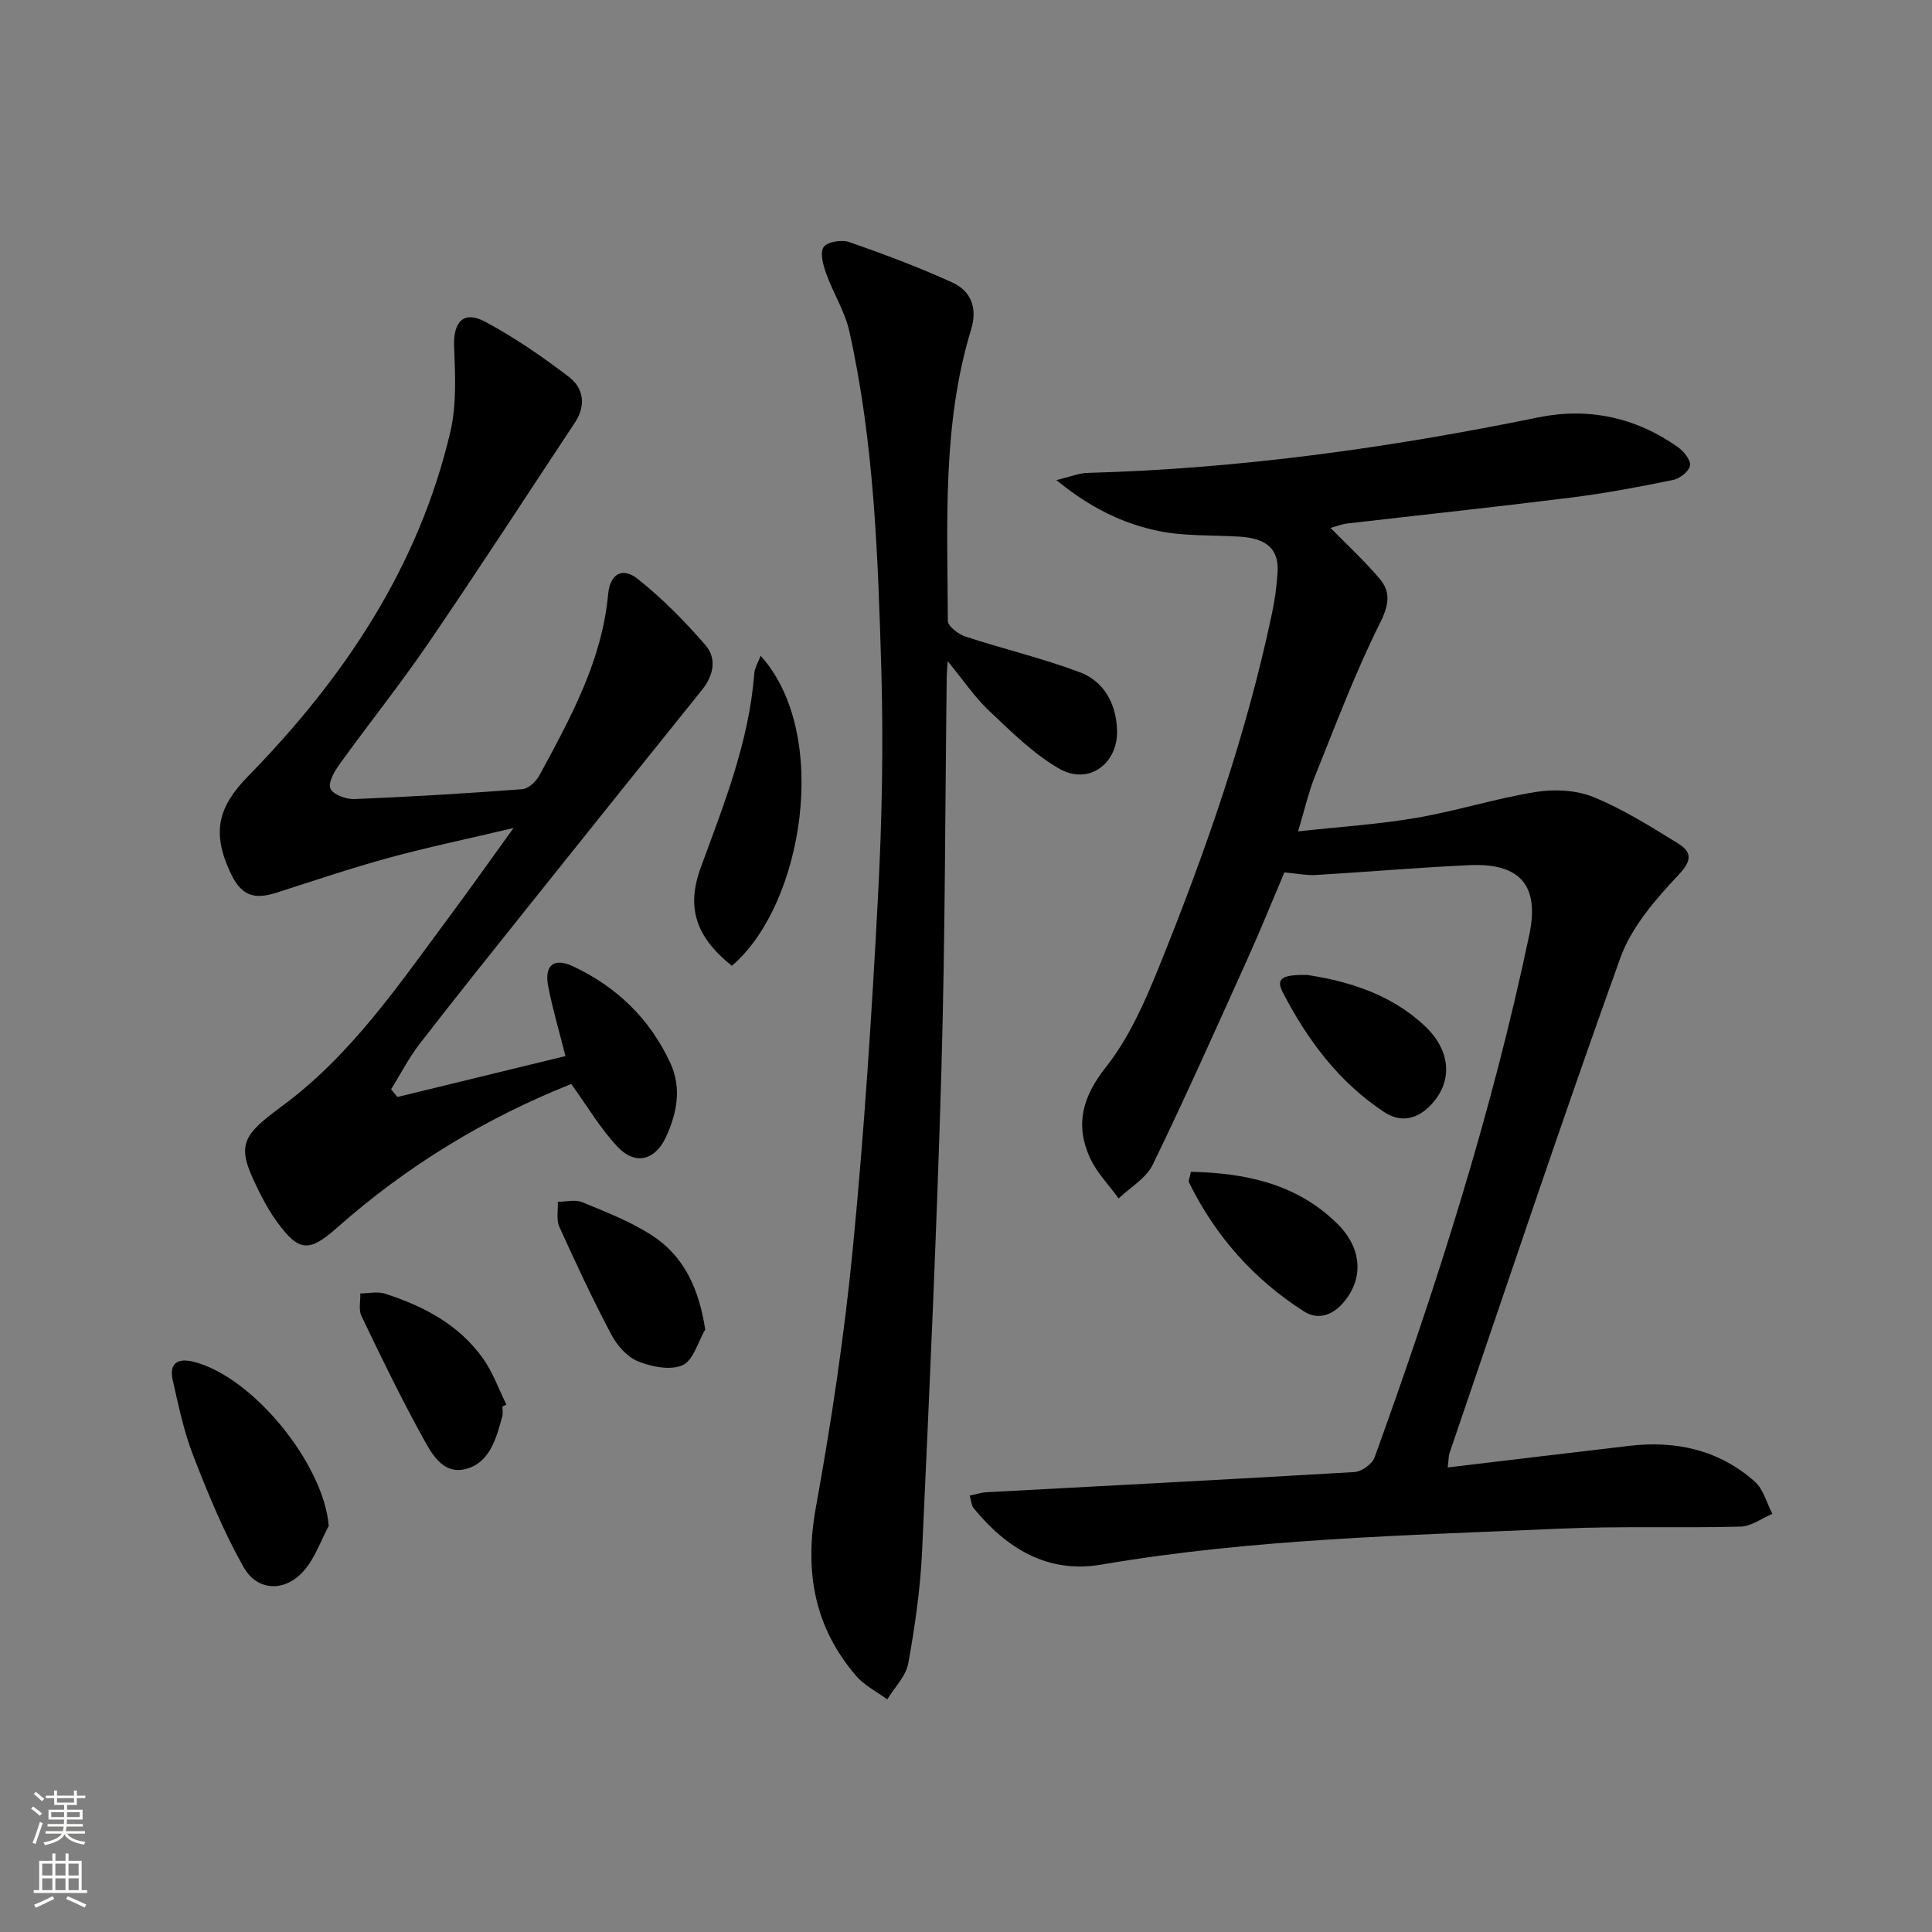 <svg enable-background="new 0 0 400 400" viewBox="0 0 400 400" xmlns="http://www.w3.org/2000/svg"><rect x="0" y="0" width="400" height="400" fill="#808080" stroke="none"/><g fill="#010000"><path d="m299.73 303.82c12.91-1.54 25.24-3.02 37.58-4.47 9.7-1.14 18.61.84 26.01 7.41 1.78 1.58 2.45 4.41 3.63 6.66-2.2.93-4.38 2.6-6.6 2.65-12.48.33-24.98-.14-37.44.42-31.7 1.42-63.46 2.07-94.86 7.44-11.16 1.91-19.63-3.33-26.47-11.68-.45-.55-.47-1.46-.81-2.61 1.36-.28 2.41-.63 3.48-.69 25.39-1.37 50.79-2.67 76.18-4.18 1.48-.09 3.67-1.65 4.16-3.02 12.82-35.44 24.28-71.3 32.04-108.24 2.14-10.19-1.91-14.88-12.43-14.39-10.6.49-21.17 1.41-31.76 2.04-1.95.11-3.94-.31-6.52-.54-2.49 5.87-4.96 11.98-7.67 17.98-6.42 14.23-12.77 28.49-19.58 42.52-1.37 2.82-4.66 4.7-7.07 7.01-2.02-2.81-4.57-5.39-5.97-8.48-3.08-6.83-1.51-12.59 3.35-18.73 4.74-5.99 8-13.38 10.91-20.57 9.66-23.88 18.17-48.17 23.48-73.45.58-2.75.96-5.56 1.14-8.36.3-4.8-2.17-7.07-7.83-7.43-5.62-.36-11.38-.05-16.85-1.18-7.31-1.51-14.06-4.76-21.12-10.53 2.96-.71 4.68-1.45 6.42-1.49 31.48-.86 62.51-5.18 93.33-11.49 10.36-2.12 20.2-.03 28.93 6.15 1.21.86 2.68 2.67 2.51 3.81-.18 1.18-2.09 2.7-3.46 2.98-6.96 1.43-13.97 2.75-21.02 3.64-15.49 1.94-31.02 3.59-46.53 5.39-1.09.13-2.14.56-3.41.91 3.55 3.63 7.08 6.88 10.15 10.51 2.45 2.9 1.87 5.6.01 9.34-5.1 10.21-9.12 20.96-13.39 31.57-1.35 3.36-2.15 6.94-3.5 11.41 8.56-.95 16.59-1.45 24.47-2.8 8.31-1.42 16.43-4.02 24.75-5.36 3.87-.62 8.39-.4 11.96 1.06 6.1 2.49 11.78 6.07 17.42 9.55 2.78 1.72 3.17 3.38.21 6.52-4.79 5.08-9.79 10.83-12.09 17.24-12.25 34.03-23.69 68.36-35.39 102.59-.15.44-.12.96-.35 2.89z"/><path d="m82.28 227.12c11.62-2.83 23.23-5.66 34.79-8.47-1.28-5.08-2.64-9.68-3.56-14.37-.87-4.43 1.12-6.1 5.16-4.2 9.03 4.24 15.89 10.88 20.11 19.99 2.41 5.21 1.37 10.46-.94 15.42-2.22 4.76-6.32 5.8-9.93 1.99-3.6-3.79-6.29-8.43-9.64-13.05-17.62 7-33.99 16.9-48.53 29.79-5.72 5.07-7.85 4.97-12.32-1.15-1.27-1.73-2.37-3.61-3.35-5.53-5.11-10.05-4.8-11.83 4.19-18.43 14.5-10.65 24.38-25.34 34.89-39.48 4.15-5.58 8.16-11.26 13.17-18.2-9.6 2.27-17.79 3.98-25.85 6.18-7.83 2.14-15.53 4.75-23.26 7.22-4.84 1.55-7.38.46-9.57-4.29-3.79-8.22-2.52-13.44 3.72-19.83 19.84-20.28 35.3-43.28 41.88-71.3 1.33-5.67 1-11.82.78-17.73-.19-5.05 1.97-7.46 6.43-5.07 6.09 3.26 11.85 7.24 17.36 11.44 3.05 2.32 3.54 5.93 1.23 9.42-10.09 15.25-20.04 30.59-30.35 45.69-5.81 8.51-12.26 16.57-18.29 24.93-1.09 1.51-2.49 3.83-2.01 5.13.45 1.22 3.23 2.29 4.94 2.22 11.62-.47 23.23-1.17 34.83-2.05 1.27-.1 2.86-1.63 3.55-2.91 6.4-11.85 12.93-23.64 14.2-37.48.38-4.15 2.93-5.67 6.1-3.16 5.12 4.06 9.8 8.81 14.08 13.77 2.32 2.69 1.68 6.21-.71 9.18-11.98 14.88-23.93 29.79-35.86 44.72-7.58 9.49-15.19 18.98-22.62 28.59-2.26 2.92-3.97 6.27-5.93 9.42.44.55.87 1.08 1.31 1.6z"/><path d="m196.21 136.9c-.12 1.85-.19 2.51-.2 3.17-.34 27.13-.32 54.27-1.1 81.39-.96 33.24-2.47 66.47-4 99.69-.36 7.77-1.47 15.55-2.86 23.21-.48 2.67-2.85 5-4.35 7.48-2.17-1.6-4.74-2.87-6.45-4.87-8.75-10.17-10.72-21.76-8.32-34.95 3.22-17.76 5.9-35.68 7.65-53.65 2.35-24.14 3.91-48.37 5.19-72.59.84-15.77 1.15-31.61.69-47.39-.69-23.39-1.49-46.84-6.62-69.82-.92-4.12-3.34-7.88-4.78-11.91-.63-1.76-1.35-4.36-.53-5.52.78-1.1 3.77-1.56 5.34-1.01 7.19 2.5 14.34 5.2 21.27 8.34 3.92 1.77 5.26 5.34 3.94 9.66-6.04 19.77-4.91 40.14-4.84 60.4 0 1.12 2.17 2.78 3.64 3.26 7.85 2.58 15.94 4.48 23.66 7.38 5.02 1.88 7.51 6.46 7.73 11.87.29 7.07-5.86 11.61-11.98 8.1-5.35-3.08-9.92-7.66-14.48-11.95-2.97-2.8-5.3-6.28-8.6-10.29z"/><path d="m68.06 315.94c-1.66 3.1-2.85 6.62-5.1 9.22-3.88 4.49-9.67 4.38-12.55-.74-4.11-7.29-7.33-15.13-10.37-22.96-1.97-5.05-3.09-10.46-4.29-15.77-.74-3.31.91-4.59 4.25-3.77 12.32 3.02 27.05 21.21 28.06 34.02z"/><path d="m151.52 199.96c-7.53-6.03-9.45-12.12-6.43-20.36 4.79-13.07 9.99-26.02 11.07-40.13.09-1.2.82-2.34 1.32-3.7 14.6 16.12 8.83 51.62-5.96 64.19z"/><path d="m146.01 275.26c-1.51 2.57-2.46 6.38-4.67 7.38-2.51 1.13-6.4.35-9.22-.78-2.24-.89-4.34-3.26-5.52-5.49-3.87-7.31-7.38-14.82-10.79-22.36-.67-1.48-.24-3.45-.32-5.19 1.7 0 3.6-.52 5.05.08 4.88 2.01 9.9 3.96 14.32 6.79 6.74 4.32 9.83 11.04 11.15 19.57z"/><path d="m104.02 291.2c0 .66.14 1.37-.02 1.99-1.22 4.54-2.57 9.61-7.49 10.93-4.94 1.33-7.27-3.4-9.19-6.88-4.46-8.1-8.49-16.44-12.49-24.78-.62-1.3-.18-3.1-.23-4.67 1.7-.01 3.54-.45 5.08.04 8.02 2.58 15.36 6.42 20.35 13.47 2.03 2.87 3.24 6.33 4.82 9.52-.27.12-.55.25-.83.38z"/><path d="m246.56 242.61c11.62.24 22.08 2.61 30.34 10.77 5.29 5.23 5.38 11.63 1.1 16.46-2.33 2.63-5.31 3.41-8.01 1.69-10.4-6.65-18.36-15.6-23.82-26.72-.17-.34.15-.93.39-2.2z"/><path d="m270.7 201.86c8.32 1.28 17.16 3.88 24.23 10.5 5.63 5.27 5.91 11.79 1.1 16.63-2.89 2.91-6.22 3.38-9.46 1.25-9.37-6.2-15.9-14.94-20.98-24.78-1.45-2.83-.3-3.71 5.11-3.6z"/></g><path d="m6.44 374.46.42-.45c.65.47 1.27.95 1.85 1.44l-.45.49c-.65-.56-1.25-1.06-1.82-1.48m.93 7.33-.63-.26c.55-1.36 1.05-2.8 1.52-4.33.19.1.38.19.59.27-.46 1.29-.95 2.73-1.48 4.32m-.38-10.38.44-.42c.43.34 1.01.82 1.74 1.44l-.49.49c-.53-.51-1.09-1.01-1.69-1.51m2.5.35h1.72v-1.04h.59v1.04h3.52v-1.04h.59v1.04h1.75v.53h-1.75v1.42h-2.03v.97h3.22v2.03h-3.24c0 .35-.01.66-.03.93h3.32v.53h-3.37c-.03.27-.08.58-.15.94h3.96v.53h-3.71c.67.92 1.93 1.48 3.79 1.68-.13.24-.23.44-.29.59-2.13-.38-3.48-1.08-4.04-2.12-.43.97-1.77 1.72-4.03 2.23-.09-.19-.2-.37-.33-.55 2.1-.42 3.37-1.03 3.81-1.83h-3.36v-.53h3.58c.08-.29.13-.61.16-.94h-3.33v-.53h3.39c.02-.27.04-.58.04-.93h-3.23v-2.03h3.25v-.97h-2.07v-1.42h-1.73zm1.12 3.44v1h2.65c.01-.3.02-.44.01-.4v-.25-.35zm1.19-2h3.52v-.91h-3.52zm4.71 2h-2.63v.59c0 .15-.01.28-.01.4h2.64z" fill="#fbfcfa"/><path d="m13.56 383.74h.63v1.52h2.72v6.07h1.13v.6h-11.06v-.6h1.13v-6.07h2.73v-1.52h.63v1.52h2.1v-1.52zm-2.69 8.83.38.56c-1.24.63-2.53 1.25-3.85 1.85-.1-.21-.21-.42-.34-.63 1.36-.55 2.63-1.15 3.81-1.78m-2.13-4.27h2.1v-2.45h-2.1zm0 3.04h2.1v-2.46h-2.1zm2.72-3.04h2.1v-2.45h-2.1zm0 3.04h2.1v-2.46h-2.1zm6.07 3.6c-1.41-.71-2.7-1.3-3.86-1.78l.35-.56c1.45.62 2.75 1.19 3.84 1.72zm-1.25-9.09h-2.1v2.45h2.1zm-2.09 5.49h2.1v-2.46h-2.1z" fill="#fbfcfa"/></svg>
